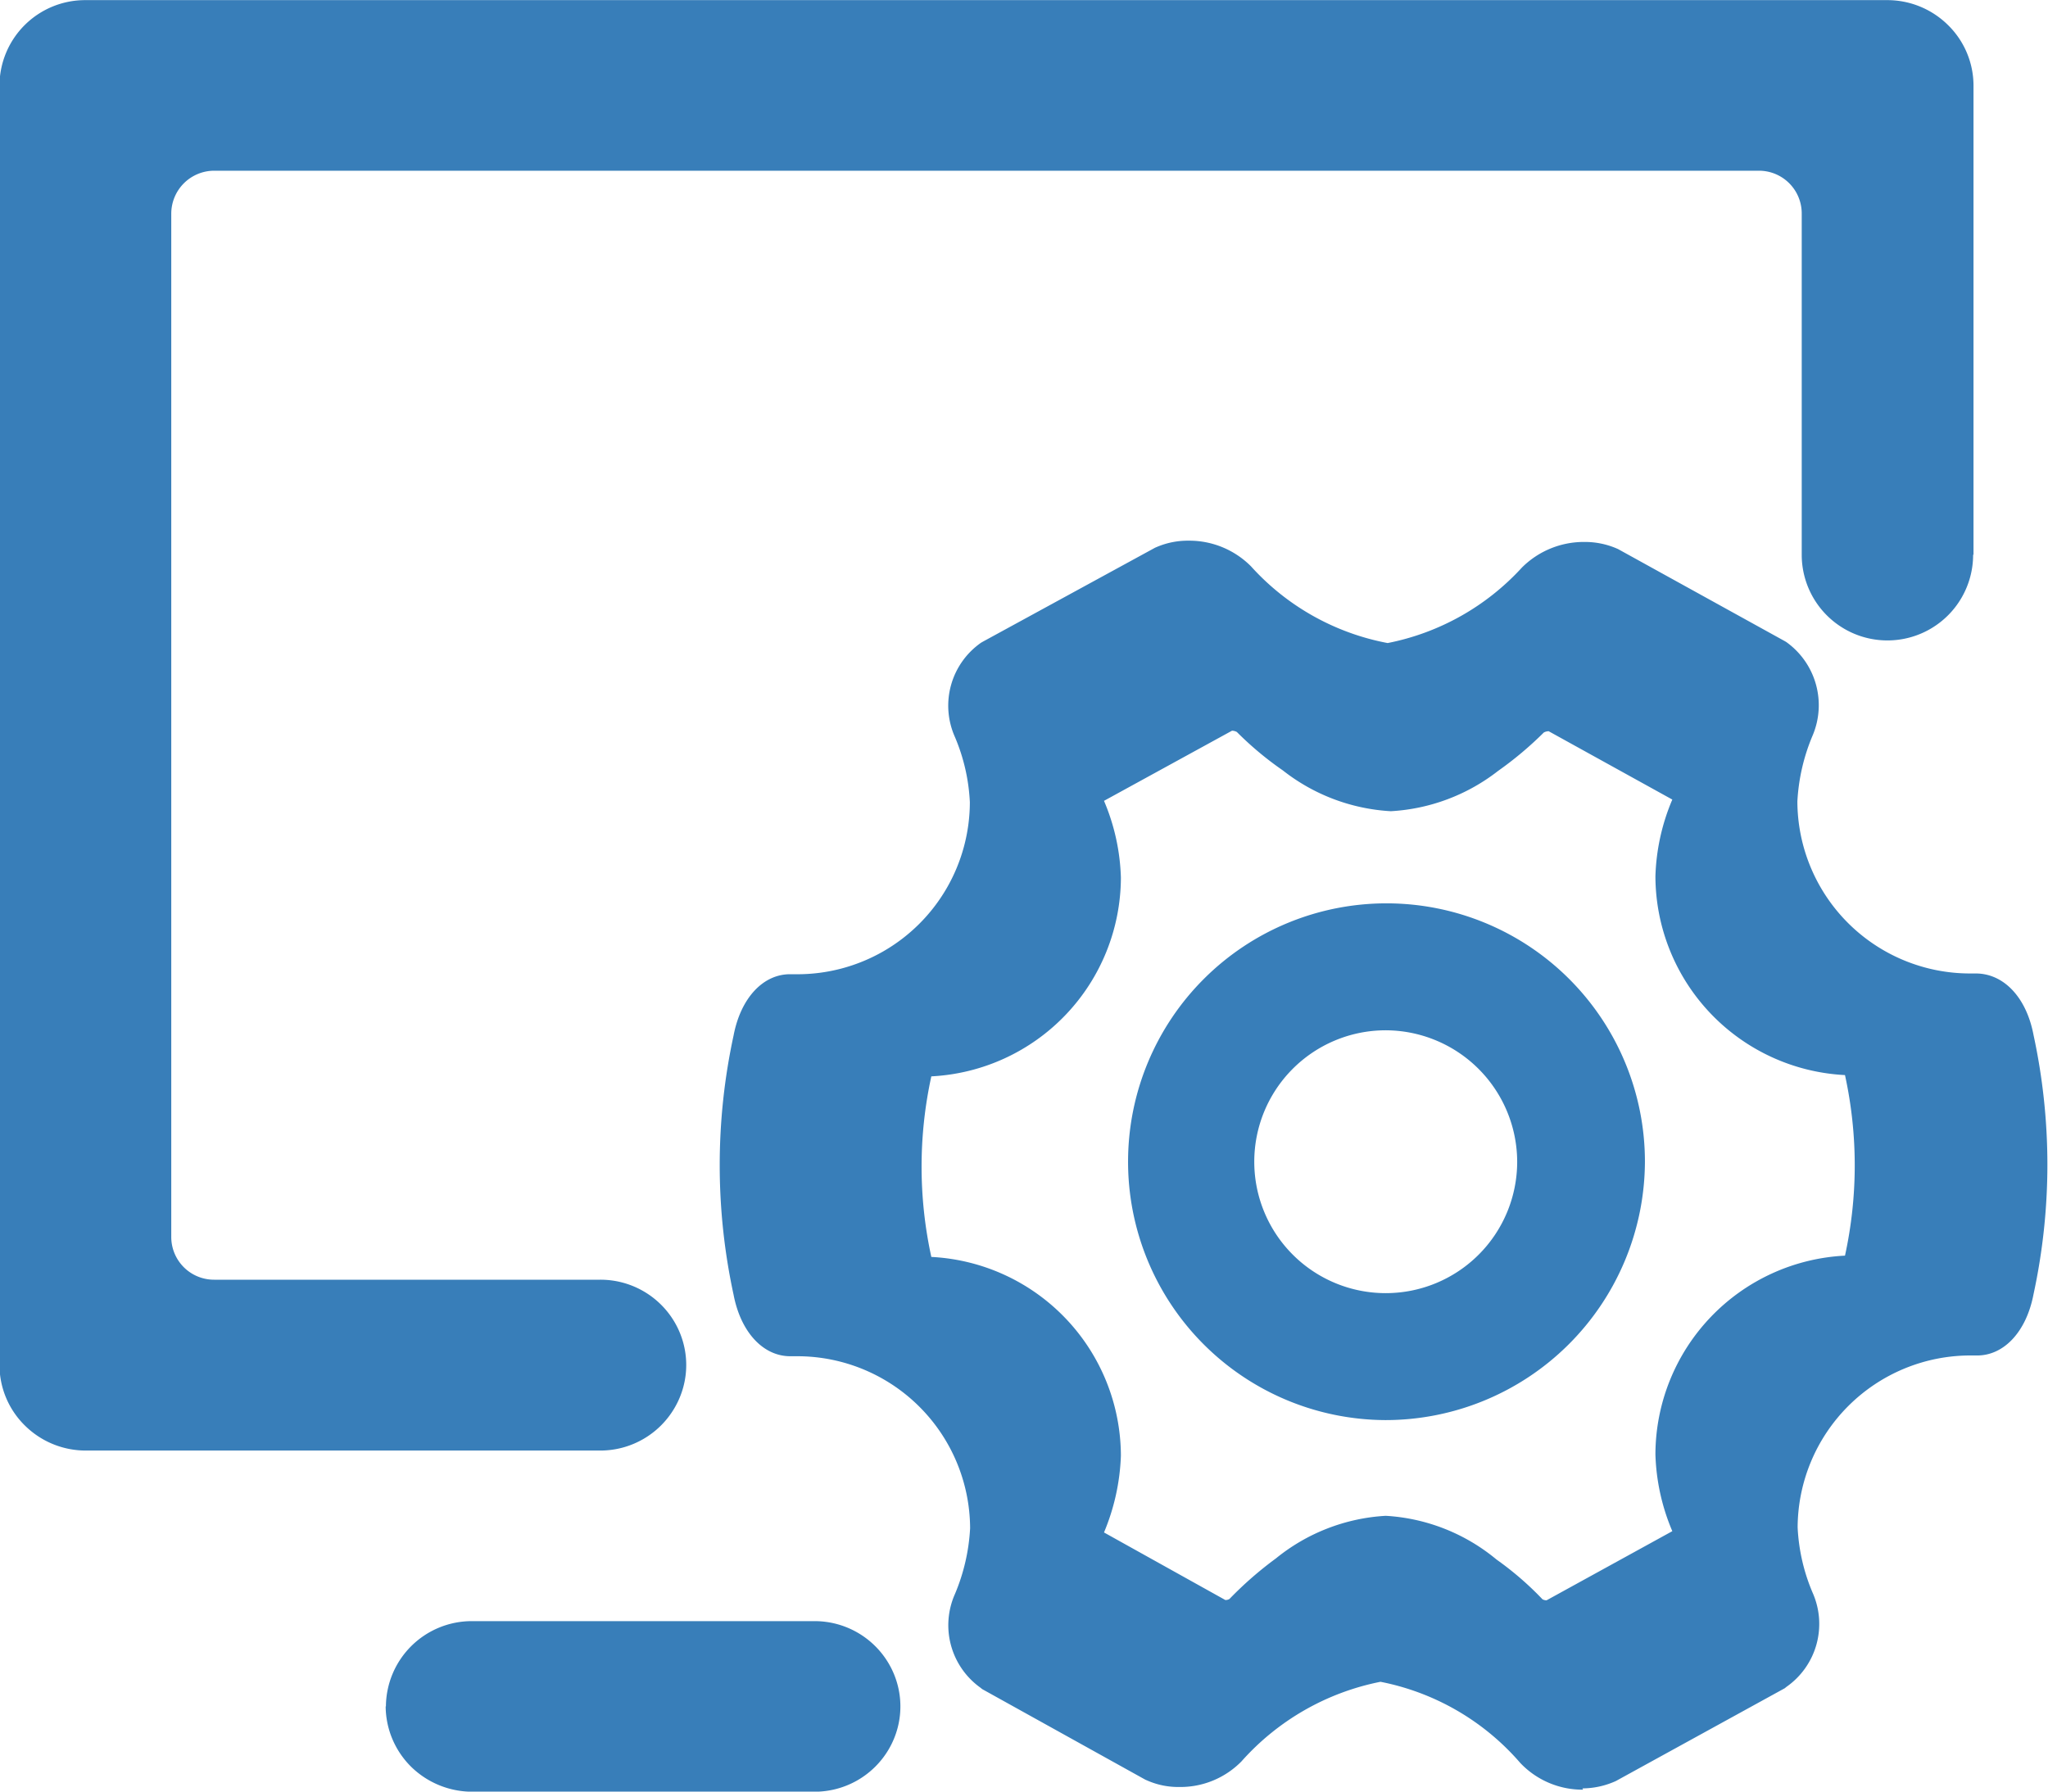 <svg xmlns="http://www.w3.org/2000/svg" width="16" height="14" viewBox="0 0 16 14">
  <defs>
    <style>
      .cls-1 {
        fill: #387eb9;
      }
    </style>
  </defs>
  <path id="login_icon_set" class="cls-1" d="M15.531,81.316a1.027,1.027,0,1,0,1.032,1.027,1.03,1.03,0,0,0-1.032-1.027m0,3.046a2.019,2.019,0,1,1,2.03-2.019,2.027,2.027,0,0,1-2.03,2.019m1.23,1.4a.056.056,0,0,0,.032.008h0l.982-.54a1.65,1.65,0,0,1-.132-.6,1.559,1.559,0,0,1,1.481-1.553,3.308,3.308,0,0,0,0-1.411,1.56,1.56,0,0,1-1.481-1.553,1.652,1.652,0,0,1,.132-.6l-.966-.534h0a.082.082,0,0,0-.038.01,2.782,2.782,0,0,1-.357.3,1.5,1.5,0,0,1-.838.315,1.5,1.5,0,0,1-.844-.319,2.567,2.567,0,0,1-.359-.3.082.082,0,0,0-.038-.01h0l-1,.548a1.65,1.65,0,0,1,.132.6,1.56,1.56,0,0,1-1.481,1.553,3.308,3.308,0,0,0,0,1.411,1.56,1.56,0,0,1,1.481,1.553,1.7,1.7,0,0,1-.132.6l.948.528h0a.061.061,0,0,0,.032-.008,2.842,2.842,0,0,1,.363-.317,1.493,1.493,0,0,1,.858-.333,1.488,1.488,0,0,1,.866.342,2.447,2.447,0,0,1,.365.317m.311,1.481a.669.669,0,0,1-.491-.209,1.934,1.934,0,0,0-1.092-.634,1.963,1.963,0,0,0-1.086.622.668.668,0,0,1-.487.2.6.6,0,0,1-.25-.051l-.014-.006-1.275-.708-.012-.01a.6.6,0,0,1-.2-.734,1.529,1.529,0,0,0,.118-.513,1.35,1.35,0,0,0-1.351-1.344h-.054c-.212,0-.387-.188-.443-.481a4.791,4.791,0,0,1,0-2.025c.056-.295.234-.485.451-.479h.044a1.347,1.347,0,0,0,1.351-1.344,1.478,1.478,0,0,0-.118-.513.6.6,0,0,1,.206-.734l.014-.008,1.345-.734.014-.006a.617.617,0,0,1,.246-.049.68.68,0,0,1,.489.2,1.915,1.915,0,0,0,1.068.6A1.925,1.925,0,0,0,16.6,77.7a.684.684,0,0,1,.485-.2.63.63,0,0,1,.251.049l.014.006,1.3.718.014.008a.607.607,0,0,1,.206.734,1.529,1.529,0,0,0-.118.513A1.349,1.349,0,0,0,20.1,80.872h.046c.216,0,.395.184.451.481a4.791,4.791,0,0,1,0,2.025c-.056.295-.234.485-.451.479H20.1A1.35,1.35,0,0,0,18.754,85.2a1.478,1.478,0,0,0,.118.513.6.6,0,0,1-.206.734l-.012.01-1.321.726-.014.006A.639.639,0,0,1,17.073,87.24ZM20.125,77.6a.669.669,0,0,1-1.339,0V74.932a.334.334,0,0,0-.335-.333H6.383a.336.336,0,0,0-.335.333v8a.334.334,0,0,0,.335.333H9.4a.671.671,0,0,1,.581.333.662.662,0,0,1,0,.667A.671.671,0,0,1,9.4,84.6H5.381a.675.675,0,0,1-.475-.194.663.663,0,0,1-.2-.473v-10a.669.669,0,0,1,.671-.667H19.453a.674.674,0,0,1,.475.194.663.663,0,0,1,.2.473V77.6Zm-12.4,9a.671.671,0,0,1,.673-.667h2.675a.671.671,0,0,1,.581.333.661.661,0,0,1,0,.667.671.671,0,0,1-.581.333H8.4a.683.683,0,0,1-.477-.194.67.67,0,0,1-.2-.473Zm0,0" transform="translate(-4.71 -73.265)"/>
</svg>
